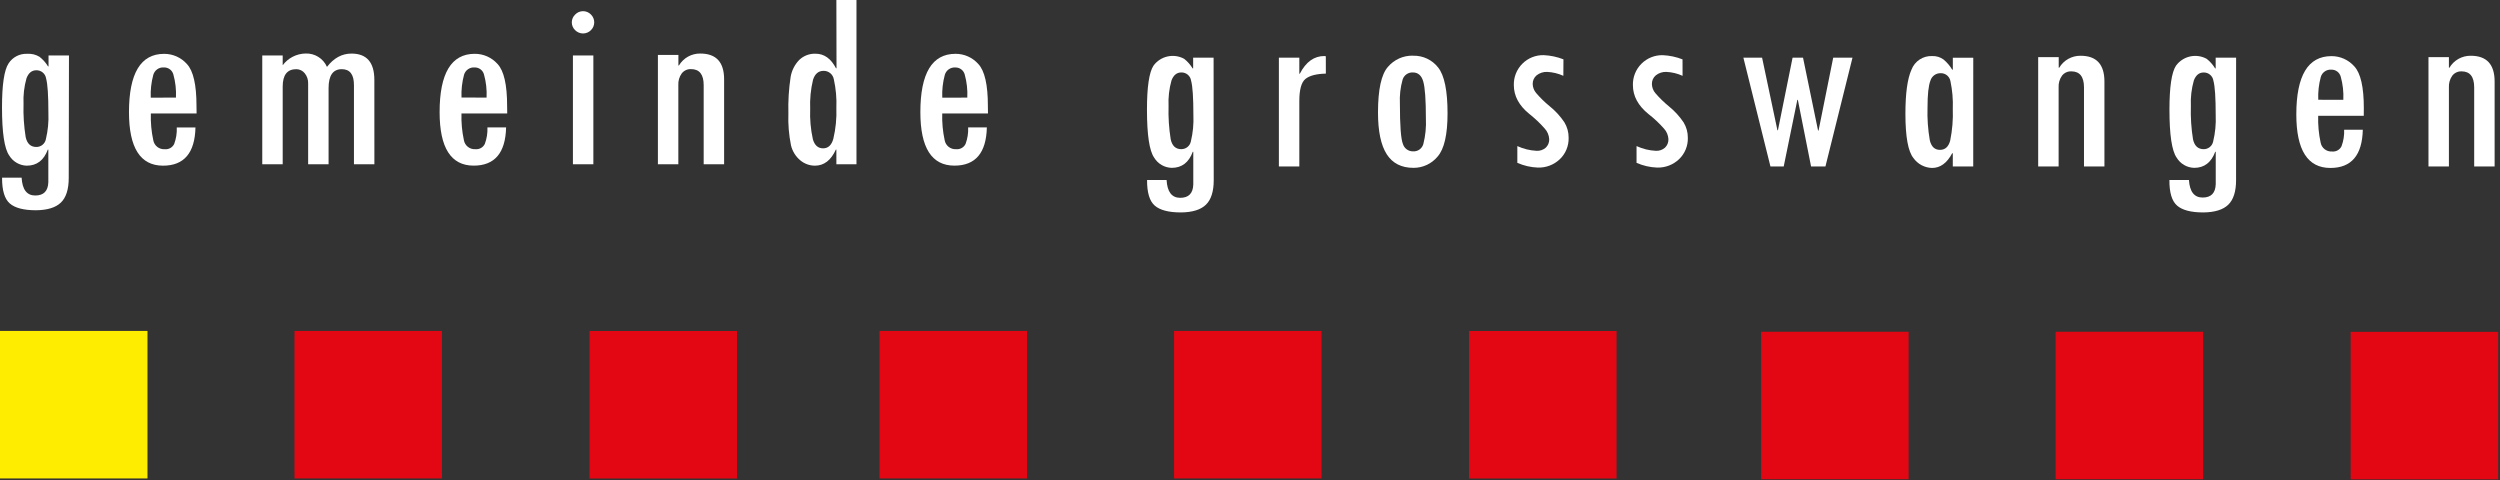 <?xml version="1.0" encoding="UTF-8"?>
<svg width="734px" height="141px" viewBox="0 0 734 141" version="1.1" xmlns="http://www.w3.org/2000/svg" xmlns:xlink="http://www.w3.org/1999/xlink">
    <rect x="0" y="0" width="734" height="141" fill="#333333" stroke="none"/>
    <!-- Generator: Sketch 41 (35326) - http://www.bohemiancoding.com/sketch -->
    <title>grosswangen-white</title>
    <desc>Created with Sketch.</desc>
    <defs></defs>
    <g id="Page-1" stroke="none" stroke-width="1" fill="none" fill-rule="evenodd">
        <g id="grosswangen-white">
            <g id="4c3f3385-bb05-427e-8a77-ac16a8b3c87f">
                <g id="e3b29471-1e1b-49ba-aa57-48a47451c5f9">
                    <path d="M20.18,52.25 C20.18,55.583 19.413,57.99 17.88,59.47 C16.347,60.95 13.9,61.703 10.54,61.73 C6.96,61.73 4.403,61.063 2.87,59.73 C1.337,58.397 0.583,55.873 0.61,52.16 L6.35,52.16 C6.543,55.653 7.877,57.4 10.35,57.4 C12.823,57.4 14.103,56.097 14.19,53.49 L14.19,43.92 L14.04,43.92 C12.873,47.067 10.813,48.64 7.86,48.64 C5.74,48.59 3.792,47.458 2.7,45.64 C1.293,43.64 0.59,38.94 0.59,31.54 C0.59,24.873 1.23,20.57 2.51,18.63 C3.702,16.773 5.796,15.694 8,15.8 C9.265,15.713 10.527,16.02 11.61,16.68 C12.601,17.46 13.445,18.412 14.1,19.49 L14.25,19.49 L14.25,16.29 L20.25,16.29 L20.18,52.25 Z M10.67,43.15 C12.031,43.166 13.209,42.206 13.47,40.87 C14.072,38.357 14.321,35.772 14.21,33.19 C14.21,28.057 13.987,24.68 13.54,23.06 C13.338,21.64 12.104,20.595 10.67,20.63 C9.337,20.63 8.373,21.413 7.78,22.98 C7.086,25.43 6.792,27.976 6.91,30.52 C6.813,33.779 7.024,37.04 7.54,40.26 C7.967,42.187 9.01,43.15 10.67,43.15 Z" id="Shape" fill="#FFFFFF"></path>
                    <path d="M57.72,33.32 L44.29,33.32 C44.206,35.953 44.445,38.585 45,41.16 C45.282,42.774 46.735,43.916 48.37,43.81 C49.525,43.928 50.631,43.313 51.14,42.27 C51.715,40.72 51.974,39.071 51.9,37.42 L57.39,37.42 C57.217,44.9 54.043,48.64 47.87,48.64 C41.203,48.64 37.87,43.407 37.87,32.94 C37.87,21.52 41.307,15.81 48.18,15.81 C50.744,15.797 53.19,16.89 54.89,18.81 C56.757,20.81 57.69,24.897 57.69,31.07 L57.72,33.32 Z M51.66,28.65 C51.77,26.361 51.513,24.068 50.9,21.86 C50.567,20.618 49.426,19.765 48.14,19.8 C46.7,19.682 45.38,20.606 45,22 C44.414,24.176 44.164,26.429 44.26,28.68 L51.66,28.65 Z" id="Shape" fill="#FFFFFF"></path>
                    <path d="M109.92,48.23 L103.92,48.23 L103.92,24.95 C103.92,21.857 102.727,20.31 100.34,20.31 C97.76,20.31 96.47,22.163 96.47,25.87 L96.47,48.23 L90.47,48.23 L90.47,24.51 C90.511,23.422 90.156,22.356 89.47,21.51 C88.87,20.758 87.962,20.317 87,20.31 C84.333,20.31 83,22.003 83,25.39 L83,48.23 L77,48.23 L77,16.29 L83,16.29 L83,19.15 C84.593,17.022 87.082,15.752 89.74,15.71 C92.435,15.614 94.916,17.171 96,19.64 C98,17.033 100.397,15.73 103.19,15.73 C107.67,15.73 109.91,18.307 109.91,23.46 L109.92,48.23 Z" id="Shape" fill="#FFFFFF"></path>
                    <path d="M148.92,33.32 L135.49,33.32 C135.407,35.949 135.645,38.579 136.2,41.15 C136.478,42.766 137.934,43.911 139.57,43.8 C140.725,43.918 141.831,43.303 142.34,42.26 C142.921,40.712 143.183,39.062 143.11,37.41 L148.59,37.41 C148.417,44.89 145.243,48.63 139.07,48.63 C132.403,48.63 129.07,43.397 129.07,32.93 C129.07,21.51 132.507,15.8 139.38,15.8 C141.944,15.787 144.39,16.88 146.09,18.8 C147.957,20.8 148.89,24.887 148.89,31.06 L148.92,33.32 Z M142.86,28.65 C142.972,26.361 142.716,24.068 142.1,21.86 C141.767,20.618 140.626,19.765 139.34,19.8 C137.926,19.697 136.633,20.598 136.24,21.96 C135.655,24.136 135.405,26.389 135.5,28.64 L142.86,28.65 Z" id="Shape" fill="#FFFFFF"></path>
                    <path d="M167.88,6.55 C167.885,5.682 168.246,4.854 168.88,4.26 C169.485,3.633 170.319,3.279 171.19,3.279 C172.061,3.279 172.895,3.633 173.5,4.26 C174.118,4.866 174.466,5.695 174.466,6.56 C174.466,7.425 174.118,8.254 173.5,8.86 C172.886,9.478 172.051,9.826 171.18,9.826 C170.309,9.826 169.474,9.478 168.86,8.86 C168.231,8.257 167.876,7.422 167.88,6.55 L167.88,6.55 Z M168.21,16.29 L174.21,16.29 L174.21,48.23 L168.21,48.23 L168.21,16.29 Z" id="Shape" fill="#FFFFFF"></path>
                    <path d="M199.18,16.13 L199.18,19.23 L199.33,19.23 C200.642,17.023 203.033,15.685 205.6,15.72 C210.267,15.72 212.6,18.243 212.6,23.29 L212.6,48.23 L206.6,48.23 L206.6,25 C206.6,21.86 205.36,20.29 202.88,20.29 C201.824,20.249 200.812,20.717 200.16,21.55 C199.441,22.551 199.088,23.769 199.16,25 L199.16,48.23 L193.16,48.23 L193.16,16.13 L199.18,16.13 Z" id="Shape" fill="#FFFFFF"></path>
                    <path d="M245.56,0 L251.46,0 L251.46,48.23 L245.56,48.23 L245.56,43.92 L245.41,43.92 C243.977,47.067 241.927,48.64 239.26,48.64 C237.687,48.637 236.165,48.081 234.96,47.07 C233.605,45.941 232.651,44.405 232.24,42.69 C231.614,39.601 231.355,36.449 231.47,33.3 C231.369,29.714 231.59,26.126 232.13,22.58 C232.45,20.694 233.336,18.951 234.67,17.58 C235.956,16.36 237.678,15.708 239.45,15.77 C241.977,15.77 243.977,17.197 245.45,20.05 L245.6,20.05 L245.56,0 Z M245.56,31.68 C245.675,28.856 245.423,26.029 244.81,23.27 C244.55,21.823 243.28,20.777 241.81,20.8 C240.303,20.8 239.27,21.667 238.71,23.4 C238.029,26.217 237.746,29.115 237.87,32.01 C237.752,34.995 238.018,37.983 238.66,40.9 C239.18,42.667 240.18,43.55 241.66,43.55 C243.14,43.55 244.14,42.627 244.66,40.78 C245.367,37.801 245.67,34.74 245.56,31.68 L245.56,31.68 Z" id="Shape" fill="#FFFFFF"></path>
                    <path d="M290.07,33.32 L276.64,33.32 C276.558,35.949 276.797,38.578 277.35,41.15 C277.632,42.764 279.085,43.906 280.72,43.8 C281.875,43.918 282.981,43.303 283.49,42.26 C284.065,40.71 284.324,39.061 284.25,37.41 L289.74,37.41 C289.567,44.89 286.393,48.63 280.22,48.63 C273.553,48.63 270.22,43.397 270.22,32.93 C270.22,21.51 273.657,15.8 280.53,15.8 C283.094,15.787 285.54,16.88 287.24,18.8 C289.107,20.8 290.04,24.887 290.04,31.06 L290.07,33.32 Z M284,28.66 C284.11,26.371 283.853,24.078 283.24,21.87 C282.907,20.628 281.766,19.775 280.48,19.81 C279.061,19.715 277.771,20.63 277.39,22 C276.804,24.176 276.554,26.429 276.65,28.68 L284,28.66 Z" id="Shape" fill="#FFFFFF"></path>
                    <path d="M356.35,52.89 C356.35,56.223 355.583,58.63 354.05,60.11 C352.517,61.59 350.07,62.343 346.71,62.37 C343.13,62.37 340.573,61.703 339.04,60.37 C337.507,59.037 336.753,56.527 336.78,52.84 L342.51,52.84 C342.703,56.333 344.037,58.08 346.51,58.08 C348.983,58.08 350.263,56.777 350.35,54.17 L350.35,44.56 L350.2,44.56 C349.04,47.707 346.98,49.28 344.02,49.28 C341.899,49.232 339.951,48.099 338.86,46.28 C337.453,44.28 336.75,39.58 336.75,32.18 C336.75,25.513 337.39,21.21 338.67,19.27 C340.745,16.443 344.593,15.588 347.67,17.27 C348.662,18.054 349.505,19.009 350.16,20.09 L350.31,20.09 L350.31,16.94 L356.31,16.94 L356.35,52.89 Z M346.84,43.79 C348.201,43.806 349.379,42.846 349.64,41.51 C350.244,38.997 350.493,36.412 350.38,33.83 C350.38,28.697 350.157,25.32 349.71,23.7 C349.508,22.28 348.274,21.235 346.84,21.27 C345.507,21.27 344.543,22.053 343.95,23.62 C343.26,26.071 342.97,28.617 343.09,31.16 C342.992,34.423 343.203,37.687 343.72,40.91 C344.14,42.83 345.177,43.793 346.83,43.8 L346.84,43.79 Z" id="Shape" fill="#FFFFFF"></path>
                    <path d="M389.27,21.61 C386.463,21.683 384.463,22.207 383.27,23.18 C382.077,24.153 381.48,26.323 381.48,29.69 L381.48,48.87 L375.48,48.87 L375.48,16.94 L381.48,16.94 L381.48,21.64 L381.63,21.64 C383.417,18.173 385.823,16.443 388.85,16.45 L389.26,16.52 L389.27,21.61 Z" id="Shape" fill="#FFFFFF"></path>
                    <path d="M414.9,16.36 C417.763,16.281 420.492,17.57 422.25,19.83 C424.083,22.15 425,26.633 425,33.28 C425,39.52 424.03,43.747 422.09,45.96 C420.344,48.074 417.742,49.293 415,49.28 C411.467,49.28 408.847,47.947 407.14,45.28 C405.433,42.613 404.58,38.533 404.58,33.04 C404.58,26.293 405.553,21.823 407.5,19.63 C409.31,17.502 411.977,16.296 414.77,16.34 L414.9,16.36 Z M418.64,34.78 C418.64,29.34 418.383,25.727 417.87,23.94 C417.357,22.153 416.337,21.263 414.81,21.27 C413.452,21.206 412.221,22.064 411.81,23.36 C411.159,25.654 410.889,28.039 411.01,30.42 C411.01,36.887 411.307,40.84 411.9,42.28 C412.303,43.591 413.529,44.474 414.9,44.44 C416.29,44.515 417.542,43.605 417.9,42.26 C418.516,39.821 418.766,37.303 418.64,34.79 L418.64,34.78 Z" id="Shape" fill="#FFFFFF"></path>
                    <path d="M459,22.26 C457.502,21.576 455.886,21.185 454.24,21.11 C453.127,21.067 452.035,21.422 451.16,22.11 C450.394,22.743 449.965,23.697 450,24.69 C450.032,25.647 450.384,26.566 451,27.3 C452.216,28.715 453.554,30.02 455,31.2 C456.655,32.538 458.101,34.115 459.29,35.88 C460.131,37.251 460.567,38.832 460.55,40.44 C460.621,42.796 459.695,45.072 458,46.71 C456.256,48.387 453.908,49.285 451.49,49.2 C449.42,49.121 447.384,48.649 445.49,47.81 L445.49,42.89 C447.27,43.712 449.192,44.184 451.15,44.28 C452.137,44.338 453.108,44.004 453.85,43.35 C454.524,42.693 454.888,41.781 454.85,40.84 C454.777,39.681 454.307,38.583 453.52,37.73 C452.16,36.179 450.66,34.757 449.04,33.48 C445.987,31.013 444.46,28.18 444.46,24.98 C444.402,22.635 445.307,20.368 446.963,18.708 C448.62,17.047 450.885,16.137 453.23,16.19 C455.218,16.28 457.177,16.696 459.03,17.42 L459,22.26 Z" id="Shape" fill="#FFFFFF"></path>
                    <path d="M494,22.26 C492.502,21.576 490.886,21.185 489.24,21.11 C488.127,21.068 487.036,21.422 486.16,22.11 C485.386,22.751 484.957,23.716 485,24.72 C485.031,25.678 485.383,26.597 486,27.33 C487.215,28.746 488.554,30.051 490,31.23 C491.655,32.568 493.1,34.146 494.29,35.91 C495.131,37.281 495.567,38.862 495.55,40.47 C495.612,42.815 494.687,45.079 493,46.71 C491.256,48.387 488.908,49.285 486.49,49.2 C484.42,49.121 482.384,48.649 480.49,47.81 L480.49,42.89 C482.27,43.712 484.192,44.184 486.15,44.28 C487.137,44.338 488.108,44.004 488.85,43.35 C489.524,42.693 489.888,41.781 489.85,40.84 C489.777,39.681 489.307,38.583 488.52,37.73 C487.147,36.181 485.634,34.761 484,33.49 C480.947,31.023 479.42,28.19 479.42,24.99 C479.362,22.645 480.267,20.378 481.923,18.718 C483.58,17.057 485.845,16.147 488.19,16.2 C490.178,16.29 492.137,16.706 493.99,17.43 L494,22.26 Z" id="Shape" fill="#FFFFFF"></path>
                    <polygon id="Shape" fill="#FFFFFF" points="543.89 16.94 535.95 48.87 531.73 48.87 527.85 29.32 527.7 29.32 523.7 48.87 519.8 48.87 511.86 16.94 517.35 16.94 521.85 38.24 522 38.24 526.3 16.94 529.37 16.94 533.78 38.32 533.93 38.32 538.23 16.94"></polygon>
                    <path d="M579.34,48.87 L573.34,48.87 L573.34,45 L573.16,45 C571.633,47.88 569.66,49.317 567.24,49.31 C565.068,49.254 563.05,48.18 561.79,46.41 C560.217,44.477 559.43,40.143 559.43,33.41 C559.43,27.41 560.023,23.093 561.21,20.46 C562.165,17.943 564.632,16.328 567.32,16.46 C568.497,16.418 569.655,16.77 570.61,17.46 C571.63,18.304 572.497,19.319 573.17,20.46 L573.35,20.46 L573.35,16.96 L579.35,16.96 L579.34,48.87 Z M569.58,44 C571.093,44 572.093,43.087 572.58,41.26 C573.201,38.201 573.456,35.079 573.34,31.96 C573.446,29.235 573.214,26.508 572.65,23.84 C572.411,22.448 571.182,21.445 569.77,21.49 C568.391,21.46 567.162,22.357 566.77,23.68 C566.203,25.133 565.92,27.77 565.92,31.59 C565.818,34.798 566.043,38.008 566.59,41.17 C567.023,43.057 568.02,44 569.58,44 Z" id="Shape" fill="#FFFFFF"></path>
                    <path d="M604.44,16.78 L604.44,19.88 L604.59,19.88 C605.902,17.673 608.293,16.335 610.86,16.37 C615.527,16.37 617.86,18.893 617.86,23.94 L617.86,48.87 L611.86,48.87 L611.86,25.66 C611.86,22.52 610.617,20.95 608.13,20.95 C607.074,20.91 606.063,21.379 605.41,22.21 C604.693,23.212 604.34,24.43 604.41,25.66 L604.41,48.87 L598.41,48.87 L598.41,16.78 L604.44,16.78 Z" id="Shape" fill="#FFFFFF"></path>
                    <path d="M656.51,52.89 C656.51,56.223 655.743,58.63 654.21,60.11 C652.677,61.59 650.23,62.343 646.87,62.37 C643.297,62.37 640.74,61.703 639.2,60.37 C637.66,59.037 636.907,56.527 636.94,52.84 L642.67,52.84 C642.89,56.28 644.233,58 646.7,58 C649.167,58 650.447,56.697 650.54,54.09 L650.54,44.56 L650.39,44.56 C649.23,47.707 647.173,49.28 644.22,49.28 C642.099,49.232 640.151,48.099 639.06,46.28 C637.653,44.28 636.95,39.58 636.95,32.18 C636.95,25.513 637.593,21.21 638.88,19.27 C640.955,16.443 644.803,15.588 647.88,17.27 C648.872,18.054 649.715,19.009 650.37,20.09 L650.52,20.09 L650.52,16.94 L656.52,16.94 L656.51,52.89 Z M647,43.8 C648.358,43.811 649.53,42.853 649.79,41.52 C650.394,39.007 650.643,36.422 650.53,33.84 C650.53,28.707 650.307,25.33 649.86,23.71 C649.658,22.293 648.431,21.251 647,21.28 C645.667,21.28 644.703,22.063 644.11,23.63 C643.416,26.08 643.123,28.626 643.24,31.17 C643.141,34.433 643.351,37.697 643.87,40.92 C644.297,42.833 645.34,43.793 647,43.8 Z" id="Shape" fill="#FFFFFF"></path>
                    <path d="M694,34 L680.62,34 C680.537,36.629 680.775,39.259 681.33,41.83 C681.608,43.446 683.064,44.591 684.7,44.48 C685.855,44.598 686.961,43.983 687.47,42.94 C688.051,41.392 688.313,39.742 688.24,38.09 L693.72,38.09 C693.547,45.57 690.373,49.31 684.2,49.31 C677.533,49.31 674.2,44.077 674.2,33.61 C674.2,22.19 677.637,16.48 684.51,16.48 C687.074,16.467 689.52,17.56 691.22,19.48 C693.087,21.48 694.02,25.567 694.02,31.74 L694,34 Z M688,29.3 C688.112,27.011 687.856,24.718 687.24,22.51 C686.907,21.268 685.766,20.415 684.48,20.45 C683.066,20.347 681.773,21.248 681.38,22.61 C680.795,24.786 680.545,27.039 680.64,29.29 L688,29.3 Z" id="Shape" fill="#FFFFFF"></path>
                    <path d="M719,16.78 L719,19.88 L719.15,19.88 C720.462,17.673 722.853,16.335 725.42,16.37 C730.087,16.37 732.42,18.893 732.42,23.94 L732.42,48.87 L726.42,48.87 L726.42,25.66 C726.42,22.52 725.18,20.95 722.7,20.95 C721.65,20.915 720.647,21.383 720,22.21 C719.283,23.212 718.93,24.43 719,25.66 L719,48.87 L713,48.87 L713,16.78 L719,16.78 Z" id="Shape" fill="#FFFFFF"></path>
                    <rect id="Rectangle-path" fill="#FFED00" x="0" y="97.16" width="43.3" height="43.31"></rect>
                    <rect id="Rectangle-path" fill="#E30613" x="86.46" y="97.16" width="43.31" height="43.31"></rect>
                    <rect id="Rectangle-path" fill="#E30613" x="173.08" y="97.18" width="43.31" height="43.31"></rect>
                    <rect id="Rectangle-path" fill="#E30613" x="258.23" y="97.16" width="43.31" height="43.31"></rect>
                    <rect id="Rectangle-path" fill="#E30613" x="344.7" y="97.16" width="43.3" height="43.31"></rect>
                    <rect id="Rectangle-path" fill="#E30613" x="431.31" y="97.18" width="43.31" height="43.31"></rect>
                    <rect id="Rectangle-path" fill="#E30613" x="517.06" y="97.4" width="43.31" height="43.31"></rect>
                    <rect id="Rectangle-path" fill="#E30613" x="603.53" y="97.4" width="43.31" height="43.31"></rect>
                    <rect id="Rectangle-path" fill="#E30613" x="690.15" y="97.43" width="43.31" height="43.31"></rect>
                </g>
            </g>
        </g>
    </g>
</svg>
